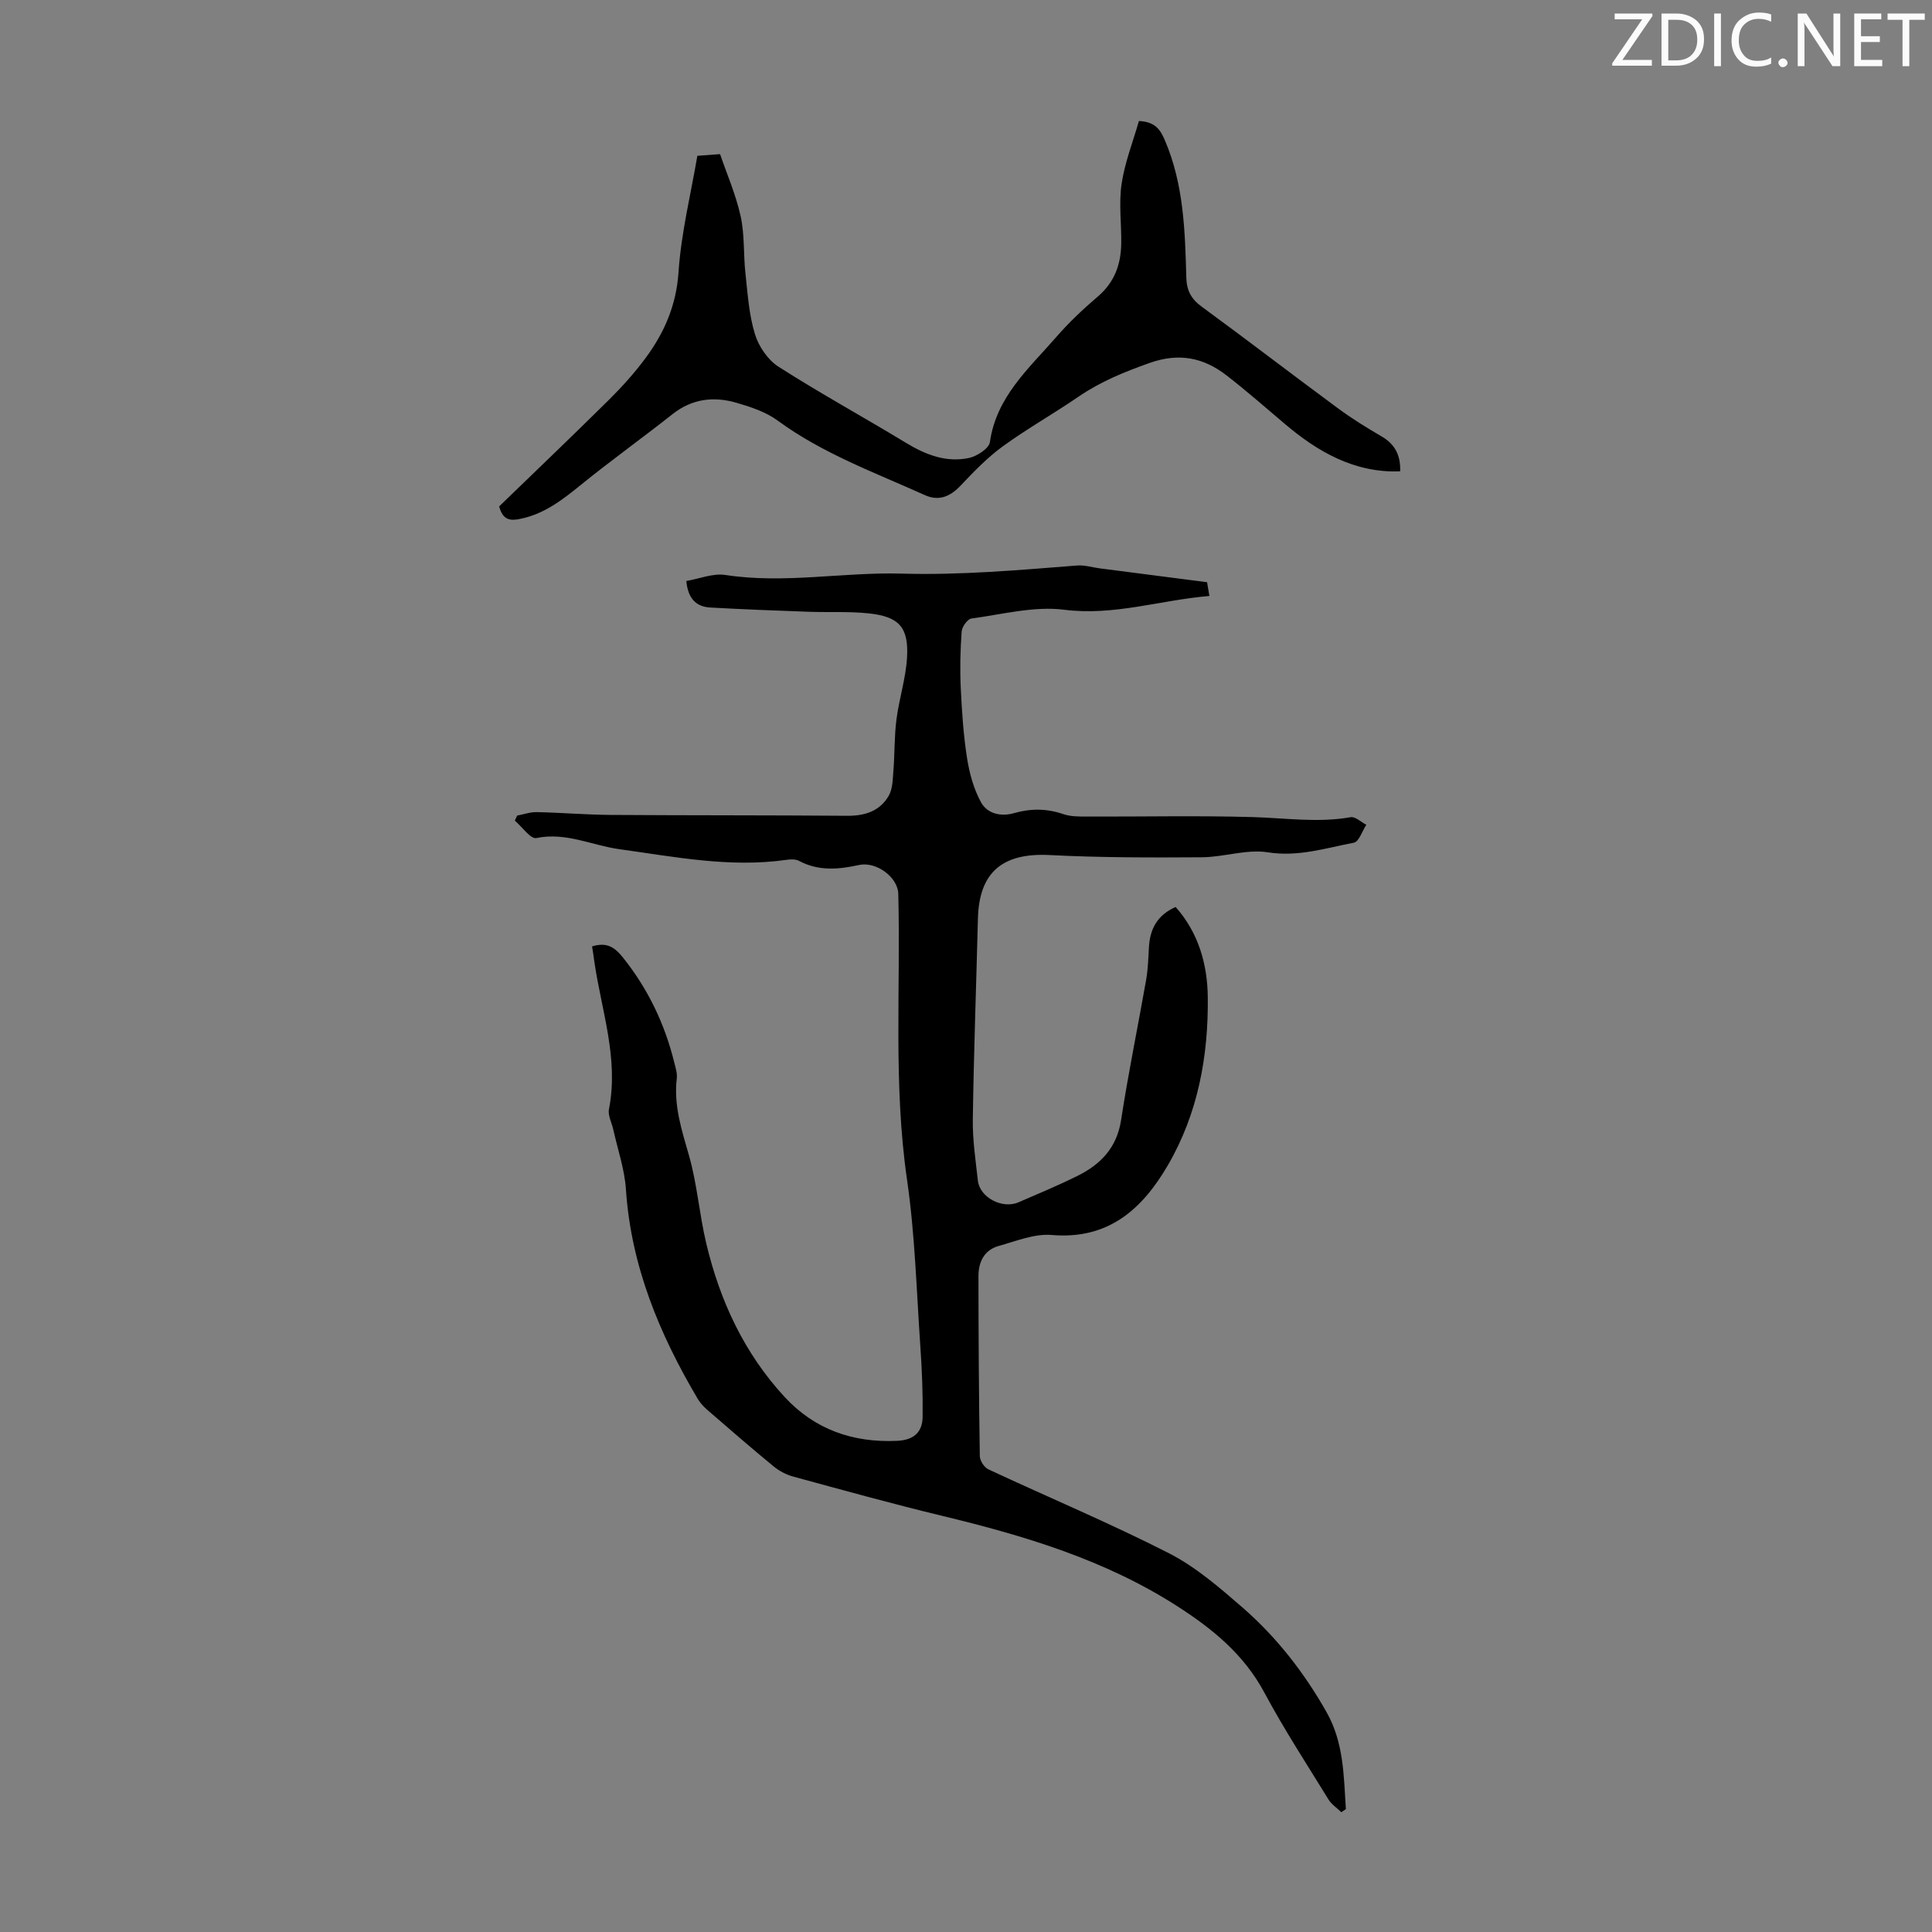 <svg enable-background="new 0 0 400 400" viewBox="0 0 400 400" xmlns="http://www.w3.org/2000/svg"><rect x="0" y="0" width="400" height="400" fill="#808080" stroke="none"/><g fill="#fafbfa"><path d="m342.2 3.2-6.3 9.2h6.1v1.2h-8.2v-.5l6.2-9.1h-5.7v-1.2h7.8v.4z"/><path d="m344 13.7v-10.9h3.1c1.6 0 3 .5 4.1 1.4 1.1 1 1.6 2.2 1.6 3.9s-.5 3-1.6 4-2.5 1.5-4.2 1.5h-3zm1.4-9.6v8.4h1.6c1.4 0 2.5-.4 3.2-1.1.8-.8 1.2-1.8 1.2-3.2s-.4-2.4-1.2-3.1-1.8-1-3.1-1z"/><path d="m356.3 2.8v10.9h-1.4v-10.9z"/><path d="m366.6 13.2c-.8.4-1.8.6-3 .6-1.6 0-2.8-.5-3.7-1.5s-1.4-2.3-1.4-3.9c0-1.7.5-3.2 1.6-4.2s2.4-1.6 4-1.6c1 0 1.9.1 2.6.4v1.5c-.8-.4-1.6-.6-2.6-.6-1.2 0-2.2.4-3 1.2s-1.1 1.9-1.1 3.3c0 1.3.4 2.3 1.1 3.1s1.6 1.1 2.8 1.1c1.1 0 2-.2 2.8-.7v1.3z"/><path d="m368.2 13c0-.3.1-.5.3-.6.2-.2.4-.3.6-.3.3 0 .5.1.7.3s.3.4.3.6-.1.5-.3.6c-.2.2-.4.3-.7.3s-.5-.1-.6-.3c-.2-.2-.3-.4-.3-.6z"/><path d="m381.1 13.7h-1.7l-5.5-8.4c-.2-.2-.3-.5-.4-.7 0 .2.1.8.1 1.5v7.6h-1.4v-10.9h1.8l5.3 8.3c.3.4.4.6.4.8 0-.3-.1-.8-.1-1.6v-7.5h1.4v10.9z"/><path d="m389.7 13.7h-5.8v-10.9h5.6v1.2h-4.2v3.5h3.9v1.2h-3.9v3.7h4.4z"/><path d="m398.4 4.1h-3.1v9.6h-1.4v-9.6h-3.1v-1.3h7.7v1.3z"/></g><path d="m122.58 195.94c2.95-.89 4.58.03 6.39 2.3 5.21 6.51 8.66 13.75 10.64 21.77.26 1.07.64 2.21.51 3.27-.67 5.62 1.04 10.74 2.55 16.04 1.67 5.87 2.12 12.07 3.53 18.02 2.82 11.93 7.88 22.84 16.27 31.91 6.21 6.71 14.11 9.48 23.27 9.06 3.48-.16 5.25-1.81 5.28-5 .06-4.89-.14-9.79-.48-14.66-.79-11.48-1.1-23.05-2.75-34.41-2.86-19.71-1.31-39.46-1.81-59.19-.09-3.43-4.55-6.75-8.14-5.96-4.24.93-8.36 1.3-12.4-.85-.71-.38-1.76-.35-2.61-.22-11.71 1.67-23.13-.62-34.63-2.21-5.68-.79-11.07-3.57-17.16-2.3-1.18.25-2.95-2.33-4.45-3.61.16-.35.32-.69.48-1.04 1.36-.26 2.72-.75 4.07-.72 5.08.11 10.16.54 15.24.58 16.34.11 32.69.05 49.03.18 3.66.03 6.76-.97 8.59-4.14.83-1.45.83-3.44.97-5.2.28-3.52.18-7.09.63-10.58.55-4.3 1.94-8.53 2.19-12.83.37-6.29-1.66-8.5-7.95-9.16-4.1-.43-8.26-.18-12.39-.33-6.8-.24-13.61-.5-20.41-.88-2.99-.17-4.62-1.95-4.94-5.49 2.69-.46 5.5-1.64 8.07-1.25 12.22 1.88 24.35-.62 36.48-.28 12.21.35 24.27-.73 36.38-1.68 1.52-.12 3.09.39 4.64.59 7.25.94 14.51 1.87 22.24 2.87.04.26.22 1.32.48 2.85-10.21.85-19.71 4.16-30.07 2.85-6.24-.79-12.81.96-19.2 1.82-.81.11-1.95 1.71-2.02 2.69-.28 3.86-.37 7.76-.19 11.62.23 4.86.55 9.75 1.3 14.55.49 3.15 1.38 6.42 2.9 9.19 1.28 2.33 4.07 3.04 6.84 2.24 3.42-.98 6.76-.98 10.18.2 1.54.53 3.31.51 4.98.51 11.42.04 22.85-.22 34.26.11 6.77.19 13.49 1.22 20.28.02.95-.17 2.15 1.02 3.23 1.57-.85 1.29-1.52 3.5-2.57 3.71-5.86 1.12-11.55 2.99-17.84 1.99-4.37-.69-9.07 1-13.63 1.03-10.5.07-21.02.08-31.5-.46-9.73-.5-14.62 3.5-14.87 13.12-.35 13.87-.86 27.74-1.06 41.61-.06 4.23.58 8.47 1.05 12.69.39 3.47 5.05 5.92 8.39 4.48 4.1-1.77 8.22-3.49 12.22-5.47 4.8-2.38 8.16-5.82 9.04-11.57 1.49-9.72 3.49-19.36 5.19-29.05.38-2.19.45-4.44.57-6.67.2-3.77 1.67-6.68 5.53-8.39 4.72 5.32 6.59 11.82 6.66 18.71.13 12.24-2.05 24.11-8.3 34.82-5.29 9.05-12.3 15.38-24 14.38-3.58-.31-7.39 1.27-11.01 2.28-2.99.83-4.17 3.33-4.17 6.22.01 12.42.08 24.85.28 37.27.01.95.91 2.35 1.77 2.75 12.44 5.81 25.13 11.12 37.35 17.35 5.59 2.85 10.54 7.15 15.33 11.31 7.04 6.14 12.73 13.46 17.35 21.63 3.58 6.34 3.54 13.21 3.99 20.05-.31.22-.62.44-.94.65-.89-.87-2.01-1.59-2.65-2.62-4.51-7.33-9.23-14.57-13.29-22.15-4.25-7.94-10.78-13.24-18.12-17.94-14.92-9.57-31.56-14.54-48.59-18.65-10.32-2.49-20.55-5.33-30.8-8.12-1.45-.39-2.92-1.16-4.08-2.11-4.67-3.84-9.24-7.8-13.8-11.76-.74-.65-1.44-1.42-1.94-2.26-7.94-13.43-13.8-27.53-14.85-43.37-.28-4.16-1.71-8.25-2.62-12.37-.31-1.41-1.15-2.91-.89-4.2 2.06-10.5-1.55-20.39-3.02-30.5-.13-1.08-.31-2.14-.48-3.21z" fill="#000001"/><path d="m103.35 104.84c7.57-7.33 15.25-14.66 22.8-22.14 2.69-2.67 5.25-5.52 7.5-8.56 3.89-5.26 6.37-10.92 6.83-17.79.55-8.16 2.56-16.22 3.9-24.09 2.03-.15 3.14-.23 4.7-.35 1.36 3.99 3.26 8.33 4.26 12.85.85 3.85.56 7.93 1 11.89.46 4.21.73 8.52 1.96 12.52.77 2.54 2.66 5.33 4.86 6.74 8.64 5.53 17.66 10.46 26.44 15.79 4.07 2.47 8.31 4.11 13.01 3.12 1.66-.35 4.15-1.97 4.34-3.29 1.33-9.38 8.05-15.21 13.71-21.72 2.63-3.03 5.59-5.82 8.65-8.43 3.44-2.94 4.77-6.65 4.83-10.96.06-4.13-.53-8.34.08-12.38.66-4.43 2.36-8.71 3.58-12.99 3.45.18 4.45 1.83 5.41 4.08 3.87 9.08 4.14 18.68 4.4 28.27.07 2.72.98 4.48 3.2 6.1 9.48 6.93 18.79 14.1 28.25 21.07 2.87 2.12 5.93 4 9.01 5.8 2.85 1.66 3.93 4.03 3.82 7.21-9.53.4-17.23-4.2-23.73-9.69-4.01-3.39-8-6.9-12.19-10.15-4.84-3.75-9.91-4.73-15.94-2.6-5.2 1.84-10.17 3.86-14.74 6.99-5.16 3.54-10.64 6.62-15.7 10.3-3.18 2.31-5.98 5.23-8.7 8.1-2.18 2.3-4.51 3.29-7.45 1.96-10.37-4.68-21.12-8.58-30.44-15.42-2.44-1.79-5.56-2.82-8.52-3.68-4.7-1.37-9.19-.85-13.25 2.36-6.3 4.98-12.84 9.66-19.07 14.72-3.78 3.07-7.53 5.96-12.43 6.95-1.92.41-3.62.4-4.38-2.58z" fill="#000001"/></svg>